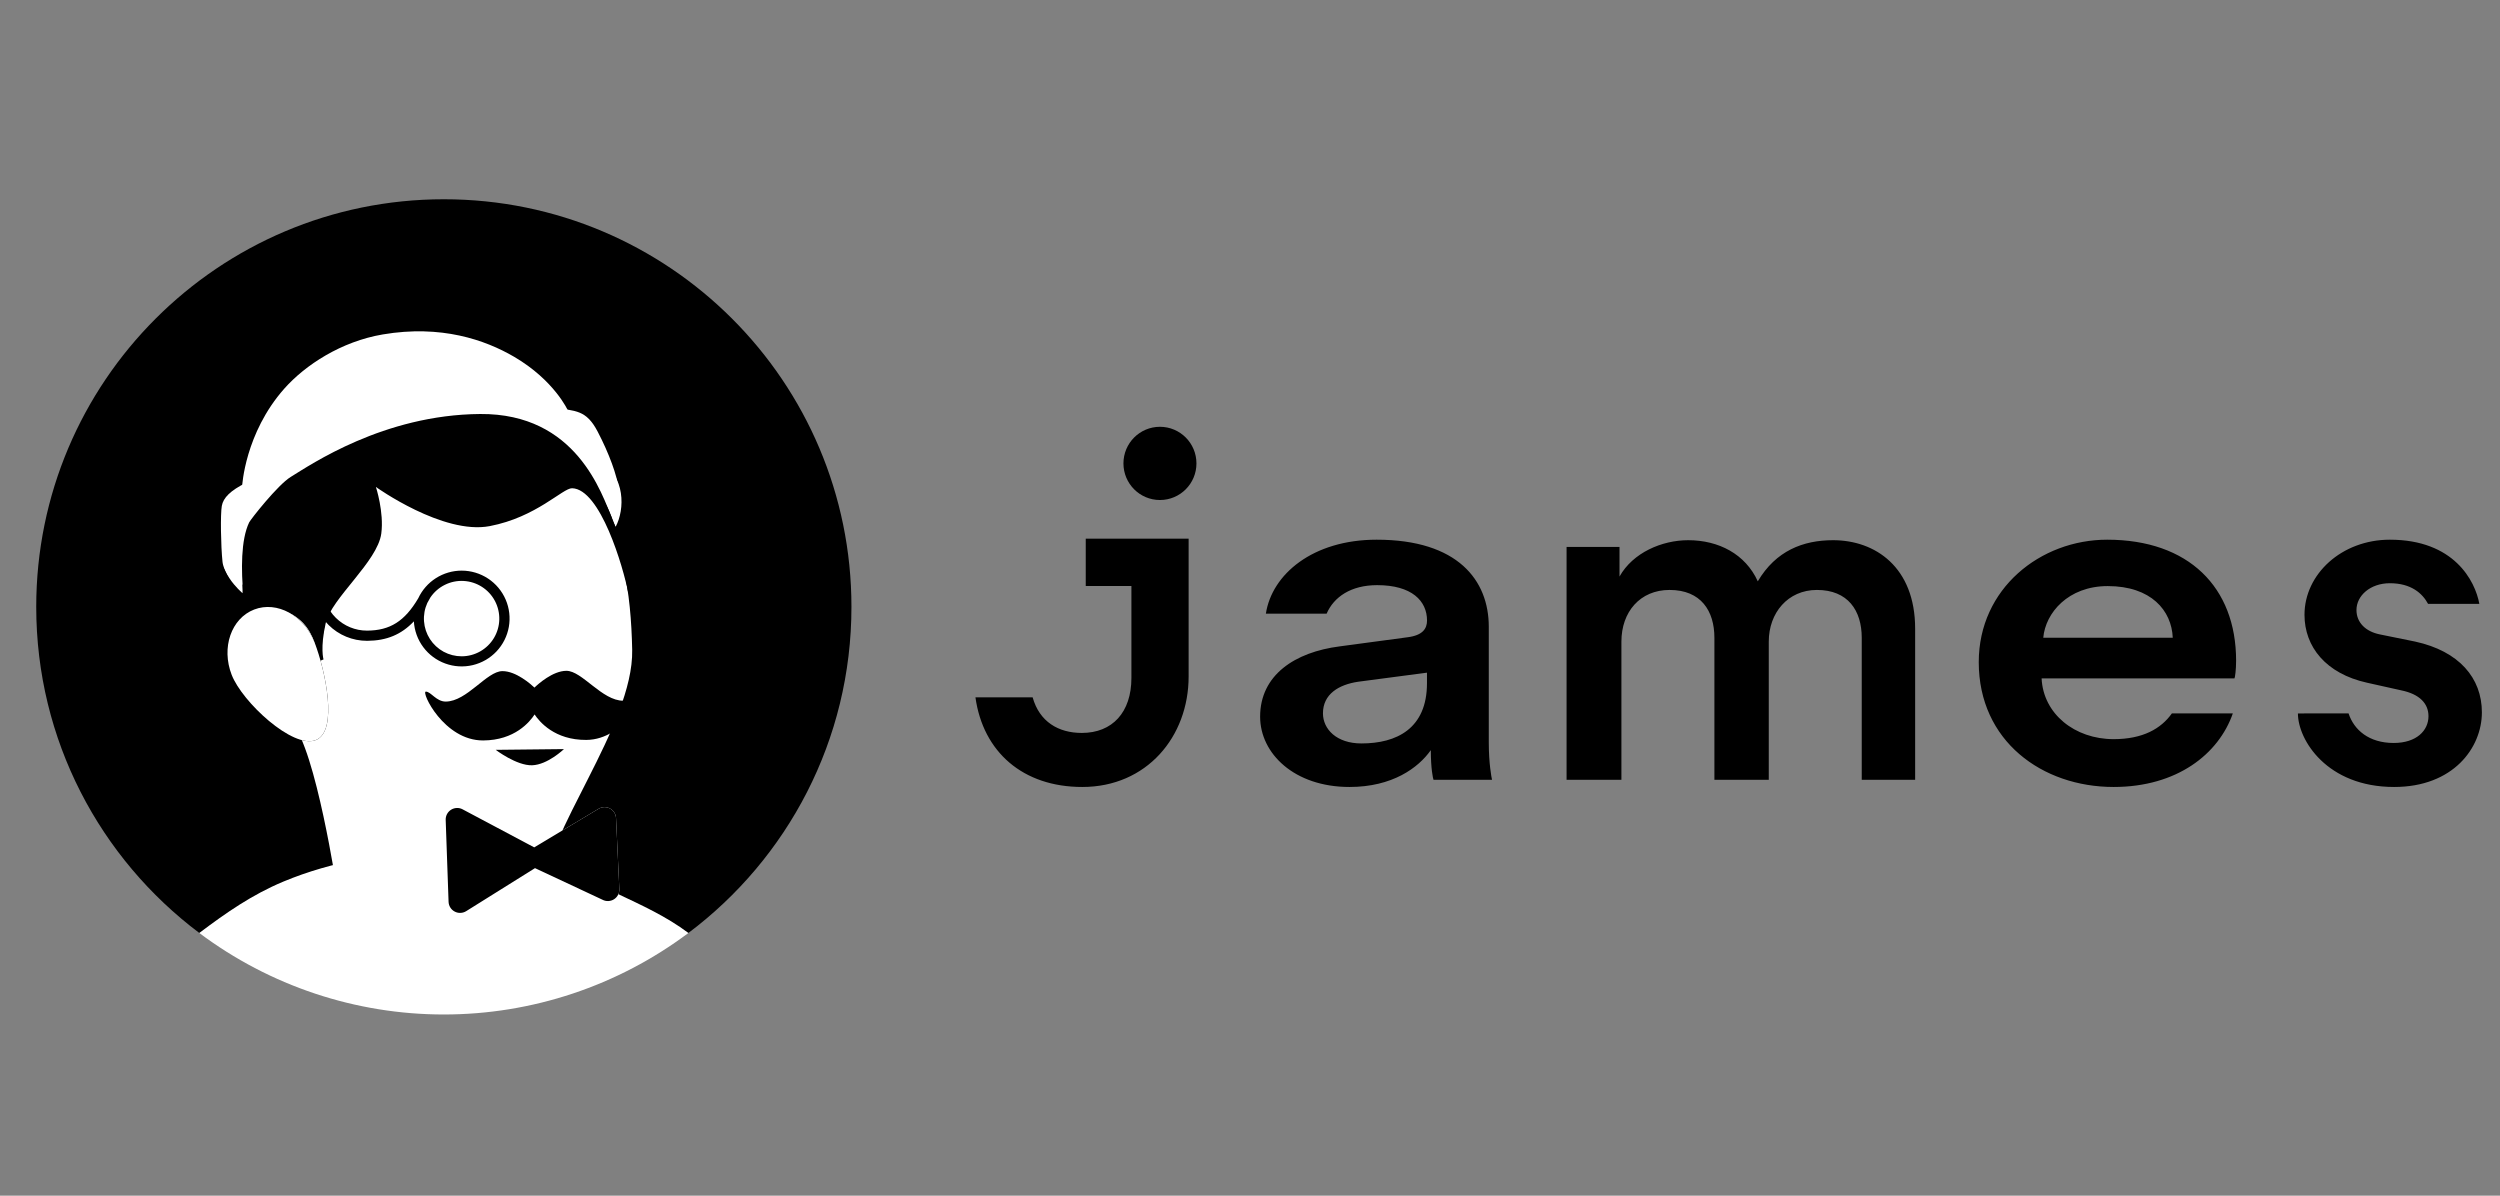 <svg width="138" height="66" viewBox="0 0 138 66" fill="none" xmlns="http://www.w3.org/2000/svg">
<rect x="0" y="0" width="138" height="66" fill="#808080" stroke="none"/>
<path d="M11 51.499C5.535 47.393 2 40.86 2 33.499C2 21.073 12.074 10.999 24.5 10.999C36.927 10.999 47 21.073 47 33.499C47 40.86 43.466 47.393 38 51.499" fill="black"/>
<path d="M18.605 49.127C18.605 49.127 17.436 41.361 16.119 39.913C15.059 38.747 13.058 34.699 14.37 33.798C15.682 32.896 17.224 34.266 17.567 36.093C17.977 35.193 18.797 27.895 18.797 27.895L19.862 25.764C19.862 25.764 25.027 25.518 25.354 25.6C25.681 25.683 29.699 26.174 29.699 26.174C29.699 26.174 31.092 25.518 32.732 27.567C34.371 29.617 34.834 32.679 34.897 35.875C34.979 40.056 29.947 46.175 30.109 49.126" fill="white"/>
<path d="M13.126 30.294L12.605 30.898C12.605 30.898 12.834 31.961 12.917 32.002C13 32.044 13.5 32.336 13.5 32.336L13.751 30.794L13.688 30.125L13.126 30.294Z" fill="white"/>
<path d="M30.448 25.588C30.448 25.588 32.887 25.895 33.839 28.766L34.064 28.558L33.926 27.522L33.75 26.642L33.333 25.885L32.777 25.576C32.777 25.576 32.191 25.428 32.15 25.421C32.109 25.415 31.77 25.365 31.73 25.36C31.689 25.354 31.267 25.303 31.267 25.303L30.448 25.588Z" fill="white"/>
<path d="M13.483 26.901L18.975 25.984L28.939 23.66L31.346 22.656C31.346 22.656 30.601 20.992 28.375 19.692C26.771 18.756 24.343 17.916 21.133 18.46C18.838 18.849 16.855 20.144 15.695 21.451C13.513 23.912 13.366 26.842 13.366 26.842L13.483 26.901Z" fill="white"/>
<path d="M34.133 26.937C34.077 26.282 33.621 25.025 32.985 23.814C32.35 22.604 31.757 22.703 30.679 22.508C29.601 22.314 26.58 22.407 23.423 22.927C20.249 23.45 14.464 26.21 13.588 26.646C12.711 27.082 12.325 27.477 12.244 27.926C12.163 28.375 12.188 30.123 12.283 31.019C12.346 31.599 12.971 32.284 13.189 32.416L12.528 30.929L14.095 29.68L19.164 27.49L25.924 25.681L30.658 25.346L33.089 25.669L33.644 26.42L34.133 26.937Z" fill="white"/>
<path d="M13.389 32.116V32.744C13.389 32.744 11.717 31.337 12.601 30.346C13.486 29.355 19.035 27.032 22.164 26.206C25.339 25.368 31.727 24.534 33.123 25.419C34.52 26.304 34.504 28.109 33.98 29.086L33.842 28.774C33.842 28.774 34.266 26.182 32.475 25.822C30.861 25.498 26.356 25.702 22.162 26.84C17.937 27.985 13.162 30.195 12.855 30.877C12.721 31.463 13.17 31.891 13.389 32.116Z" fill="white"/>
<path d="M11 51.5C14.895 54.421 19.632 56 24.5 56C29.368 56 34.105 54.421 38 51.5C36.778 50.582 35.416 49.966 34.02 49.306C31.118 47.944 27.92 47 24.5 47C21.434 47 18.312 47.55 15.649 48.661C13.911 49.386 12.484 50.384 11 51.5Z" fill="white"/>
<path d="M33.032 44.651L29.489 46.776L25.532 44.673C25.434 44.621 25.324 44.596 25.213 44.601C25.102 44.605 24.994 44.638 24.9 44.697C24.805 44.756 24.729 44.839 24.676 44.937C24.624 45.035 24.598 45.145 24.602 45.256L24.761 49.78C24.765 49.891 24.798 50 24.857 50.094C24.916 50.189 24.999 50.266 25.098 50.319C25.196 50.371 25.307 50.396 25.418 50.392C25.53 50.389 25.638 50.355 25.733 50.296L29.532 47.921L33.255 49.664C33.354 49.717 33.464 49.742 33.576 49.738C33.687 49.734 33.795 49.701 33.89 49.642C33.985 49.583 34.062 49.5 34.114 49.402C34.167 49.303 34.192 49.193 34.188 49.081L34.006 45.167C34.002 45.056 33.969 44.947 33.909 44.852C33.85 44.758 33.767 44.68 33.668 44.628C33.57 44.575 33.459 44.55 33.347 44.554C33.236 44.559 33.127 44.592 33.032 44.651Z" fill="white"/>
<path d="M33.032 44.651L29.489 46.775L25.532 44.673C25.434 44.621 25.324 44.596 25.213 44.601C25.102 44.605 24.994 44.638 24.9 44.697C24.805 44.756 24.729 44.839 24.676 44.937C24.624 45.035 24.598 45.145 24.602 45.255L24.761 49.78C24.765 49.891 24.798 50 24.857 50.094C24.916 50.189 24.999 50.266 25.098 50.318C25.196 50.371 25.307 50.396 25.418 50.392C25.53 50.388 25.638 50.355 25.733 50.296L29.532 47.921L33.255 49.664C33.354 49.717 33.464 49.742 33.576 49.738C33.687 49.734 33.795 49.701 33.89 49.642C33.985 49.583 34.062 49.5 34.114 49.401C34.167 49.303 34.192 49.193 34.188 49.081L34.006 45.167C34.002 45.056 33.969 44.947 33.909 44.852C33.85 44.757 33.767 44.68 33.668 44.628C33.57 44.575 33.459 44.55 33.347 44.554C33.236 44.558 33.127 44.592 33.032 44.651Z" fill="black"/>
<path d="M27.363 41.391C27.363 41.391 28.514 42.269 29.372 42.243C30.231 42.216 31.13 41.35 31.13 41.35L27.363 41.391Z" fill="black"/>
<path d="M35.5 38.117C35.222 38.117 34.933 38.676 34.408 38.68C33.232 38.685 32.13 37.025 31.264 37.029C30.512 37.032 29.703 37.76 29.502 37.955C29.3 37.765 28.484 37.042 27.732 37.046C26.866 37.05 25.78 38.721 24.604 38.727C24.079 38.727 23.785 38.176 23.507 38.177C23.23 38.178 24.5 40.884 26.672 40.873C28.416 40.865 29.247 39.844 29.51 39.438C29.776 39.841 30.619 40.855 32.36 40.844C34.533 40.834 35.778 38.116 35.5 38.117ZM33.801 28.655C33.218 27.255 31.828 22.811 26.5 22.853C21.172 22.895 17.155 25.65 16.048 26.326C15.328 26.767 13.829 28.678 13.753 28.837C12.831 30.763 13.812 35.49 13.812 35.49C13.962 34.781 14.044 33.482 15.049 33.598C17.576 33.891 17.543 36.523 17.543 36.523L17.858 36.401C17.858 36.401 17.667 35.767 17.979 34.396C18.291 33.025 20.839 31.006 21.047 29.453C21.205 28.272 20.75 26.88 20.75 26.88C20.75 26.88 24.451 29.534 27.031 29.042C29.611 28.55 31.067 26.938 31.58 26.951C33.137 26.992 34.398 31.273 34.685 32.749C34.562 30.873 34.468 30.259 33.801 28.655Z" fill="black"/>
<path d="M17.369 35.476C17.949 36.975 18.693 40.366 17.426 40.854C16.158 41.343 13.367 38.746 12.787 37.247C12.207 35.748 12.763 34.136 14.028 33.647C15.293 33.157 16.79 33.977 17.369 35.476Z" fill="black"/>
<path d="M25.484 31.498C24.98 31.499 24.488 31.643 24.063 31.913C23.638 32.184 23.3 32.57 23.087 33.026C22.338 34.295 21.527 34.802 20.274 34.81H20.258C19.614 34.811 18.996 34.557 18.538 34.104C18.08 33.651 17.82 33.036 17.814 32.392L17.251 32.396C17.259 33.188 17.578 33.945 18.142 34.503C18.704 35.061 19.465 35.373 20.257 35.373H20.282C21.334 35.366 22.151 35.033 22.845 34.299C22.876 34.814 23.056 35.309 23.365 35.723C23.673 36.137 24.096 36.451 24.581 36.627C25.066 36.804 25.592 36.834 26.094 36.715C26.596 36.596 27.052 36.333 27.407 35.958C27.761 35.583 27.998 35.112 28.088 34.604C28.178 34.096 28.117 33.572 27.913 33.098C27.709 32.624 27.371 32.22 26.94 31.936C26.509 31.652 26.005 31.5 25.489 31.499L25.484 31.498ZM25.484 36.228C25.136 36.228 24.793 36.141 24.486 35.975C24.18 35.808 23.921 35.567 23.732 35.275C23.543 34.982 23.431 34.646 23.406 34.299C23.38 33.951 23.442 33.603 23.587 33.285C23.644 33.187 23.702 33.084 23.759 32.977C23.96 32.681 24.235 32.441 24.557 32.282C24.878 32.122 25.235 32.049 25.593 32.069C25.952 32.088 26.299 32.2 26.601 32.393C26.903 32.586 27.151 32.854 27.319 33.171C27.487 33.488 27.57 33.843 27.561 34.202C27.551 34.56 27.45 34.91 27.265 35.218C27.08 35.525 26.819 35.78 26.507 35.957C26.195 36.134 25.843 36.227 25.484 36.228Z" fill="black"/>
<path d="M17.369 35.476C17.949 36.975 18.693 40.366 17.426 40.855C16.158 41.343 13.367 38.746 12.787 37.247C12.207 35.748 12.763 34.137 14.028 33.647C15.293 33.157 16.79 33.977 17.369 35.476Z" fill="white"/>
<path fill-rule="evenodd" clip-rule="evenodd" d="M64.029 27.601C65.142 27.601 66.044 26.696 66.044 25.58C66.044 24.464 65.142 23.559 64.029 23.559C62.916 23.559 62.014 24.464 62.014 25.58C62.014 26.696 62.916 27.601 64.029 27.601ZM75.99 29.791C80.476 29.791 82.181 32.036 82.181 34.597V40.985C82.181 42.147 82.33 42.913 82.36 43.045H79.13C79.1 42.966 78.981 42.438 78.981 41.408C78.293 42.385 76.858 43.441 74.494 43.441C71.444 43.441 69.559 41.593 69.559 39.56C69.559 37.263 71.474 35.996 73.956 35.679L77.694 35.177C78.532 35.072 78.772 34.702 78.772 34.253C78.772 33.171 77.934 32.3 76.02 32.3C74.566 32.3 73.627 32.955 73.229 33.875H69.876C70.208 31.704 72.463 29.791 75.99 29.791ZM75.15 41.038C77.094 41.038 78.769 40.22 78.769 37.712V37.131L74.971 37.632C73.894 37.791 73.027 38.319 73.027 39.375C73.027 40.246 73.775 41.038 75.15 41.038ZM109.227 36.55C109.227 32.484 112.637 29.791 116.315 29.791C120.802 29.791 123.433 32.405 123.433 36.471C123.433 36.973 123.374 37.395 123.343 37.448H112.697C112.786 39.402 114.521 40.801 116.674 40.801C118.283 40.801 119.29 40.223 119.887 39.381H123.252C122.472 41.622 120.17 43.441 116.674 43.441C112.727 43.441 109.227 40.906 109.227 36.55ZM116.347 32.352C114.164 32.352 112.908 33.831 112.788 35.204H119.936C119.876 33.699 118.74 32.352 116.347 32.352ZM97.03 32.089C98.03 30.4 99.53 29.819 101.189 29.819C103.505 29.819 105.716 31.297 105.716 34.703V43.046H102.768V35.205C102.768 33.7 102.005 32.565 100.294 32.565C98.688 32.565 97.636 33.832 97.636 35.416V43.046H94.635V35.205C94.635 33.726 93.898 32.565 92.161 32.565C90.529 32.565 89.502 33.779 89.502 35.416V43.046H86.475V30.189H89.397V31.826C90.133 30.506 91.74 29.819 93.187 29.819C94.872 29.819 96.346 30.585 97.03 32.089ZM133.315 35.415L131.367 35.019C130.577 34.86 130.077 34.359 130.077 33.673C130.077 32.881 130.841 32.194 131.92 32.194C133.088 32.194 133.716 32.748 134.03 33.335H136.86C136.628 32.058 135.456 29.791 131.92 29.791C129.261 29.791 127.208 31.692 127.208 33.937C127.208 35.705 128.393 37.184 130.656 37.685L132.552 38.108C133.578 38.319 134.052 38.847 134.052 39.533C134.052 40.325 133.394 41.012 132.13 41.012C130.768 41.012 129.94 40.294 129.641 39.381H127.509L126.845 39.382C126.845 40.84 128.445 43.441 132.157 43.441C135.421 43.441 137 41.276 137 39.322C137 37.421 135.737 35.943 133.315 35.415ZM59.933 32.349V29.734H65.612V37.342C65.612 40.669 63.296 43.441 59.743 43.441C56.466 43.441 54.267 41.512 53.844 38.491H57.001C57.378 39.84 58.422 40.458 59.716 40.458C61.401 40.458 62.454 39.322 62.454 37.421V32.349H59.933Z" fill="black"/>
</svg>
